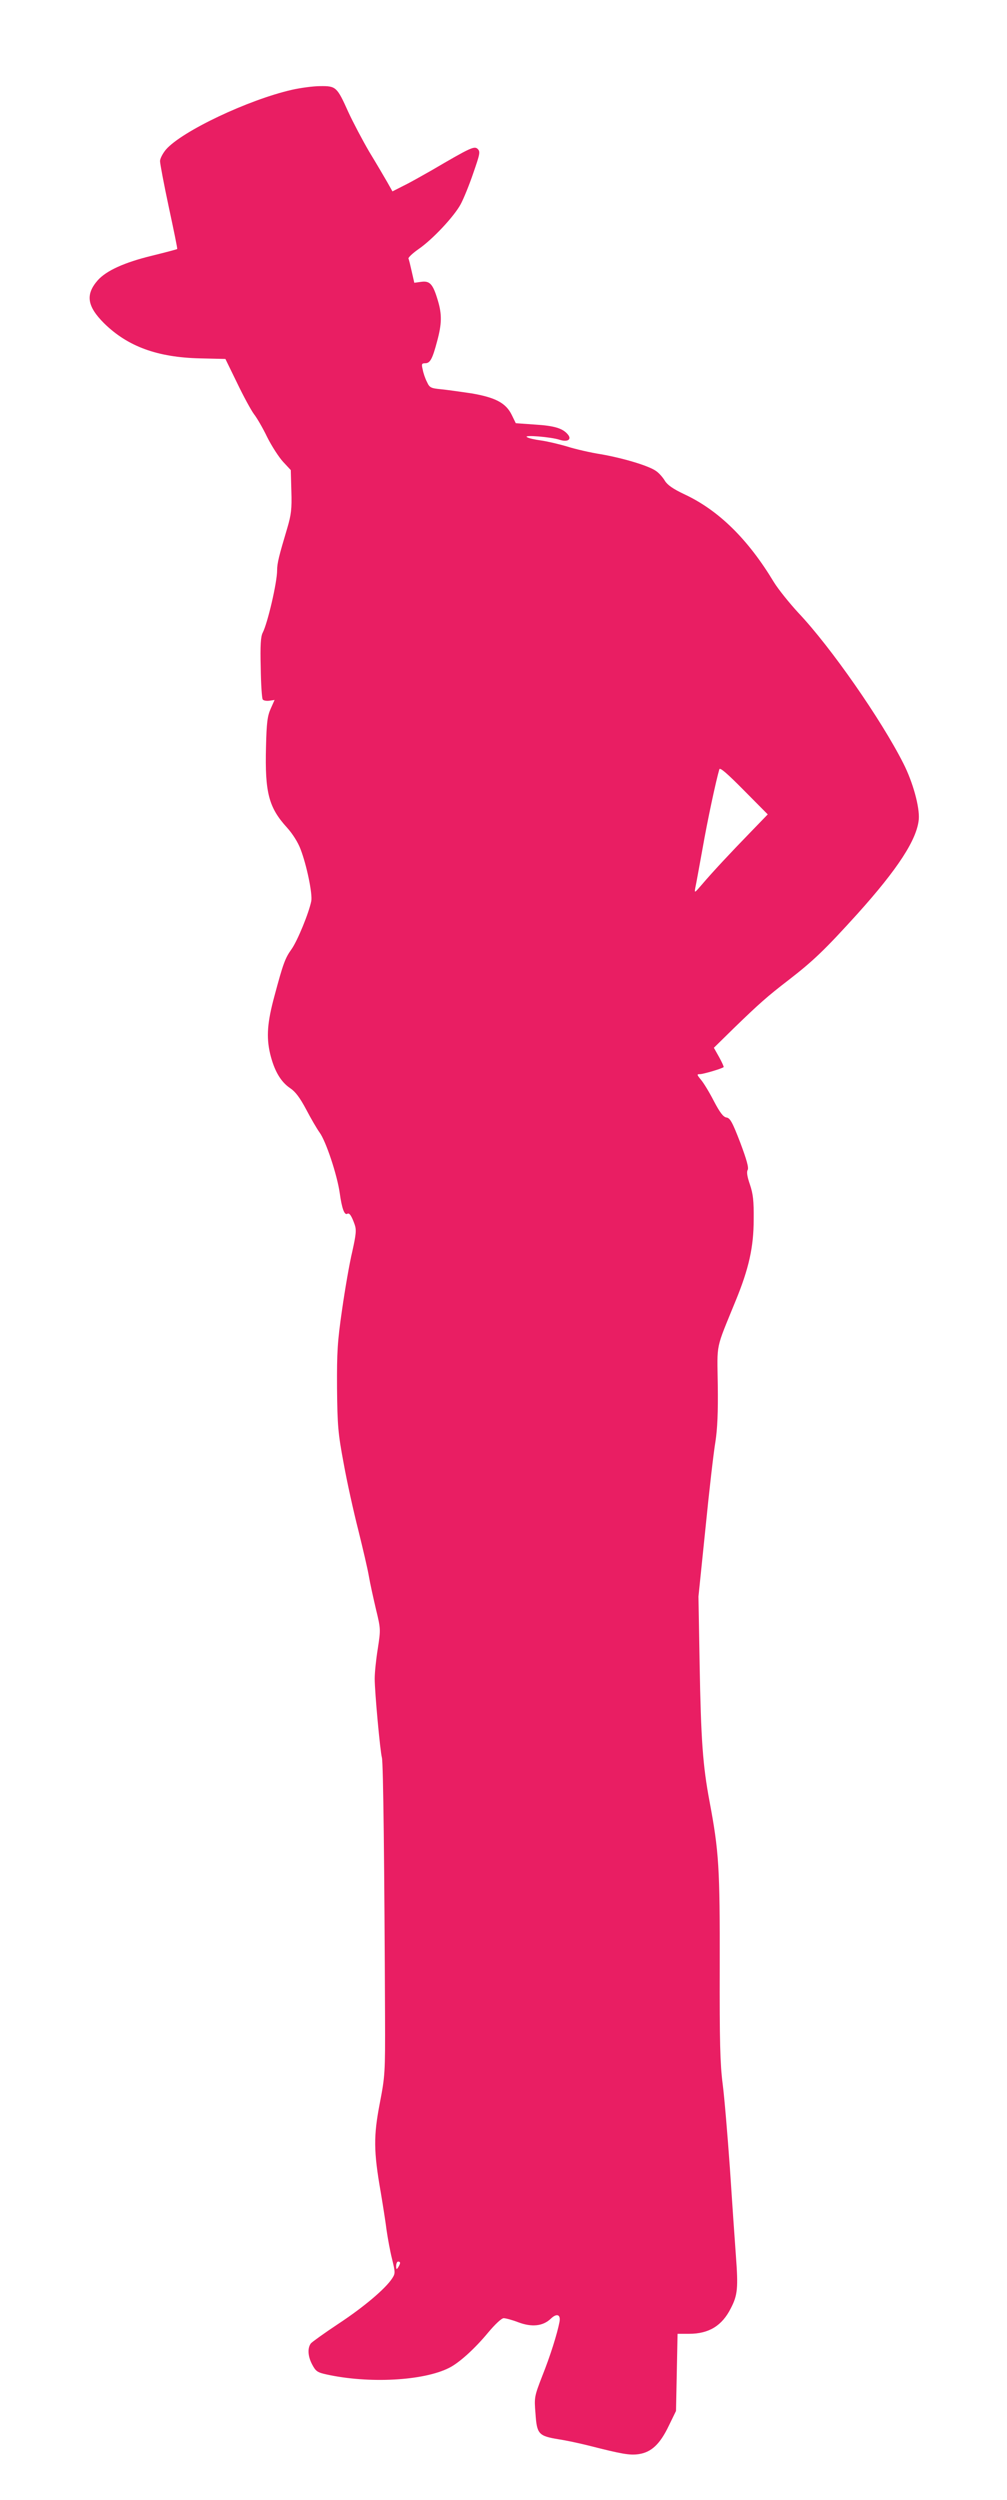 <?xml version="1.0" standalone="no"?>
<!DOCTYPE svg PUBLIC "-//W3C//DTD SVG 20010904//EN"
 "http://www.w3.org/TR/2001/REC-SVG-20010904/DTD/svg10.dtd">
<svg version="1.0" xmlns="http://www.w3.org/2000/svg"
 width="516pt" height="1280pt" viewBox="0 0 516 1280"
 preserveAspectRatio="xMidYMid meet">
<g transform="translate(0,1280) scale(0.1,-0.1)"
fill="#e91e63" stroke="none">
<path d="M1495 12340 c-223 -51 -561 -211 -644 -305 -17 -20 -31 -47 -31 -60
0 -13 20 -119 45 -236 25 -116 45 -213 43 -214 -2 -2 -59 -17 -128 -34 -144
-35 -235 -77 -279 -126 -64 -73 -55 -133 32 -220 121 -119 273 -175 492 -180
l130 -3 60 -123 c33 -69 72 -140 86 -159 15 -19 46 -72 68 -118 23 -46 60
-103 81 -126 l40 -43 3 -108 c3 -91 -1 -121 -21 -189 -43 -144 -52 -180 -52
-216 0 -63 -49 -272 -74 -320 -10 -19 -13 -64 -10 -178 1 -84 6 -157 10 -163
3 -6 19 -9 34 -7 l27 4 -20 -45 c-17 -38 -21 -72 -24 -196 -6 -234 14 -310
108 -413 28 -31 56 -75 69 -110 32 -83 62 -230 55 -266 -12 -60 -70 -202 -101
-246 -33 -46 -43 -73 -88 -241 -36 -133 -42 -208 -22 -294 21 -87 54 -144 103
-177 27 -18 50 -49 82 -109 24 -46 55 -99 68 -117 33 -44 91 -219 104 -312 11
-79 24 -114 39 -105 10 6 21 -9 37 -54 10 -28 8 -50 -12 -140 -14 -58 -37
-191 -52 -296 -24 -165 -27 -218 -26 -403 2 -193 5 -230 34 -385 17 -95 51
-248 75 -342 23 -93 48 -199 54 -235 6 -36 23 -112 36 -168 25 -103 25 -105
10 -203 -9 -55 -16 -124 -16 -154 0 -69 28 -372 37 -405 7 -23 13 -577 16
-1325 1 -290 0 -305 -27 -445 -32 -166 -32 -245 5 -455 11 -66 25 -154 30
-195 6 -41 18 -108 28 -147 17 -70 17 -74 0 -100 -35 -53 -145 -146 -274 -231
-71 -47 -135 -93 -142 -101 -18 -24 -16 -66 7 -109 18 -34 27 -40 73 -50 217
-48 498 -33 629 34 52 26 132 99 199 180 36 43 69 74 80 74 10 0 44 -9 75 -21
69 -26 126 -20 166 18 31 30 52 22 45 -16 -12 -62 -48 -176 -88 -276 -41 -106
-42 -110 -35 -194 7 -105 16 -114 118 -131 40 -6 109 -21 153 -32 173 -44 212
-51 259 -44 64 10 108 51 153 145 l37 76 4 197 4 198 59 0 c101 0 169 41 214
131 35 67 38 105 26 267 -6 81 -20 284 -31 452 -12 168 -28 361 -37 430 -13
101 -16 217 -15 600 1 507 -4 589 -52 845 -35 186 -44 315 -51 705 l-6 345 36
350 c19 192 42 391 51 443 10 65 14 151 12 290 -3 221 -13 175 91 430 68 165
93 276 93 417 1 97 -3 131 -19 179 -14 40 -18 65 -12 75 7 11 -5 53 -38 141
-40 104 -52 126 -71 128 -16 3 -33 25 -64 84 -23 45 -53 94 -66 109 -22 27
-22 29 -5 29 17 0 112 28 121 36 2 1 -8 24 -23 51 l-27 48 103 101 c129 125
172 163 280 246 128 99 187 156 352 338 208 231 306 382 315 485 5 62 -30 190
-79 286 -112 222 -372 596 -538 771 -47 51 -104 122 -126 158 -132 219 -283
368 -460 450 -57 27 -85 47 -98 68 -10 17 -30 40 -45 50 -37 27 -168 66 -282
86 -52 8 -131 26 -175 40 -44 13 -105 27 -135 31 -30 4 -62 11 -70 17 -20 12
123 1 168 -14 41 -13 63 2 42 27 -26 32 -70 45 -168 51 l-99 7 -21 43 c-30 61
-84 89 -207 110 -55 8 -125 18 -156 21 -51 5 -58 8 -71 37 -9 17 -19 46 -22
64 -7 28 -5 32 13 32 25 0 37 22 61 113 24 88 25 137 4 207 -25 85 -41 103
-85 97 l-36 -5 -13 57 c-7 31 -14 61 -17 67 -2 5 21 27 51 48 73 50 184 169
217 231 15 28 44 99 64 158 34 98 37 110 23 124 -17 17 -36 8 -236 -109 -46
-26 -109 -62 -142 -78 l-59 -30 -27 48 c-15 26 -56 96 -92 155 -35 60 -83 151
-107 203 -58 129 -63 134 -144 133 -36 0 -102 -9 -146 -19z m2349 -3803 c-101
-104 -191 -200 -248 -267 -38 -44 -38 -44 -33 -15 4 17 20 107 37 200 25 143
68 344 86 406 3 11 40 -21 126 -108 l122 -123 -90 -93z m-1794 -7324 c0 -5 -5
-15 -10 -23 -8 -12 -10 -11 -10 8 0 12 5 22 10 22 6 0 10 -3 10 -7z"/>
</g>
</svg>
